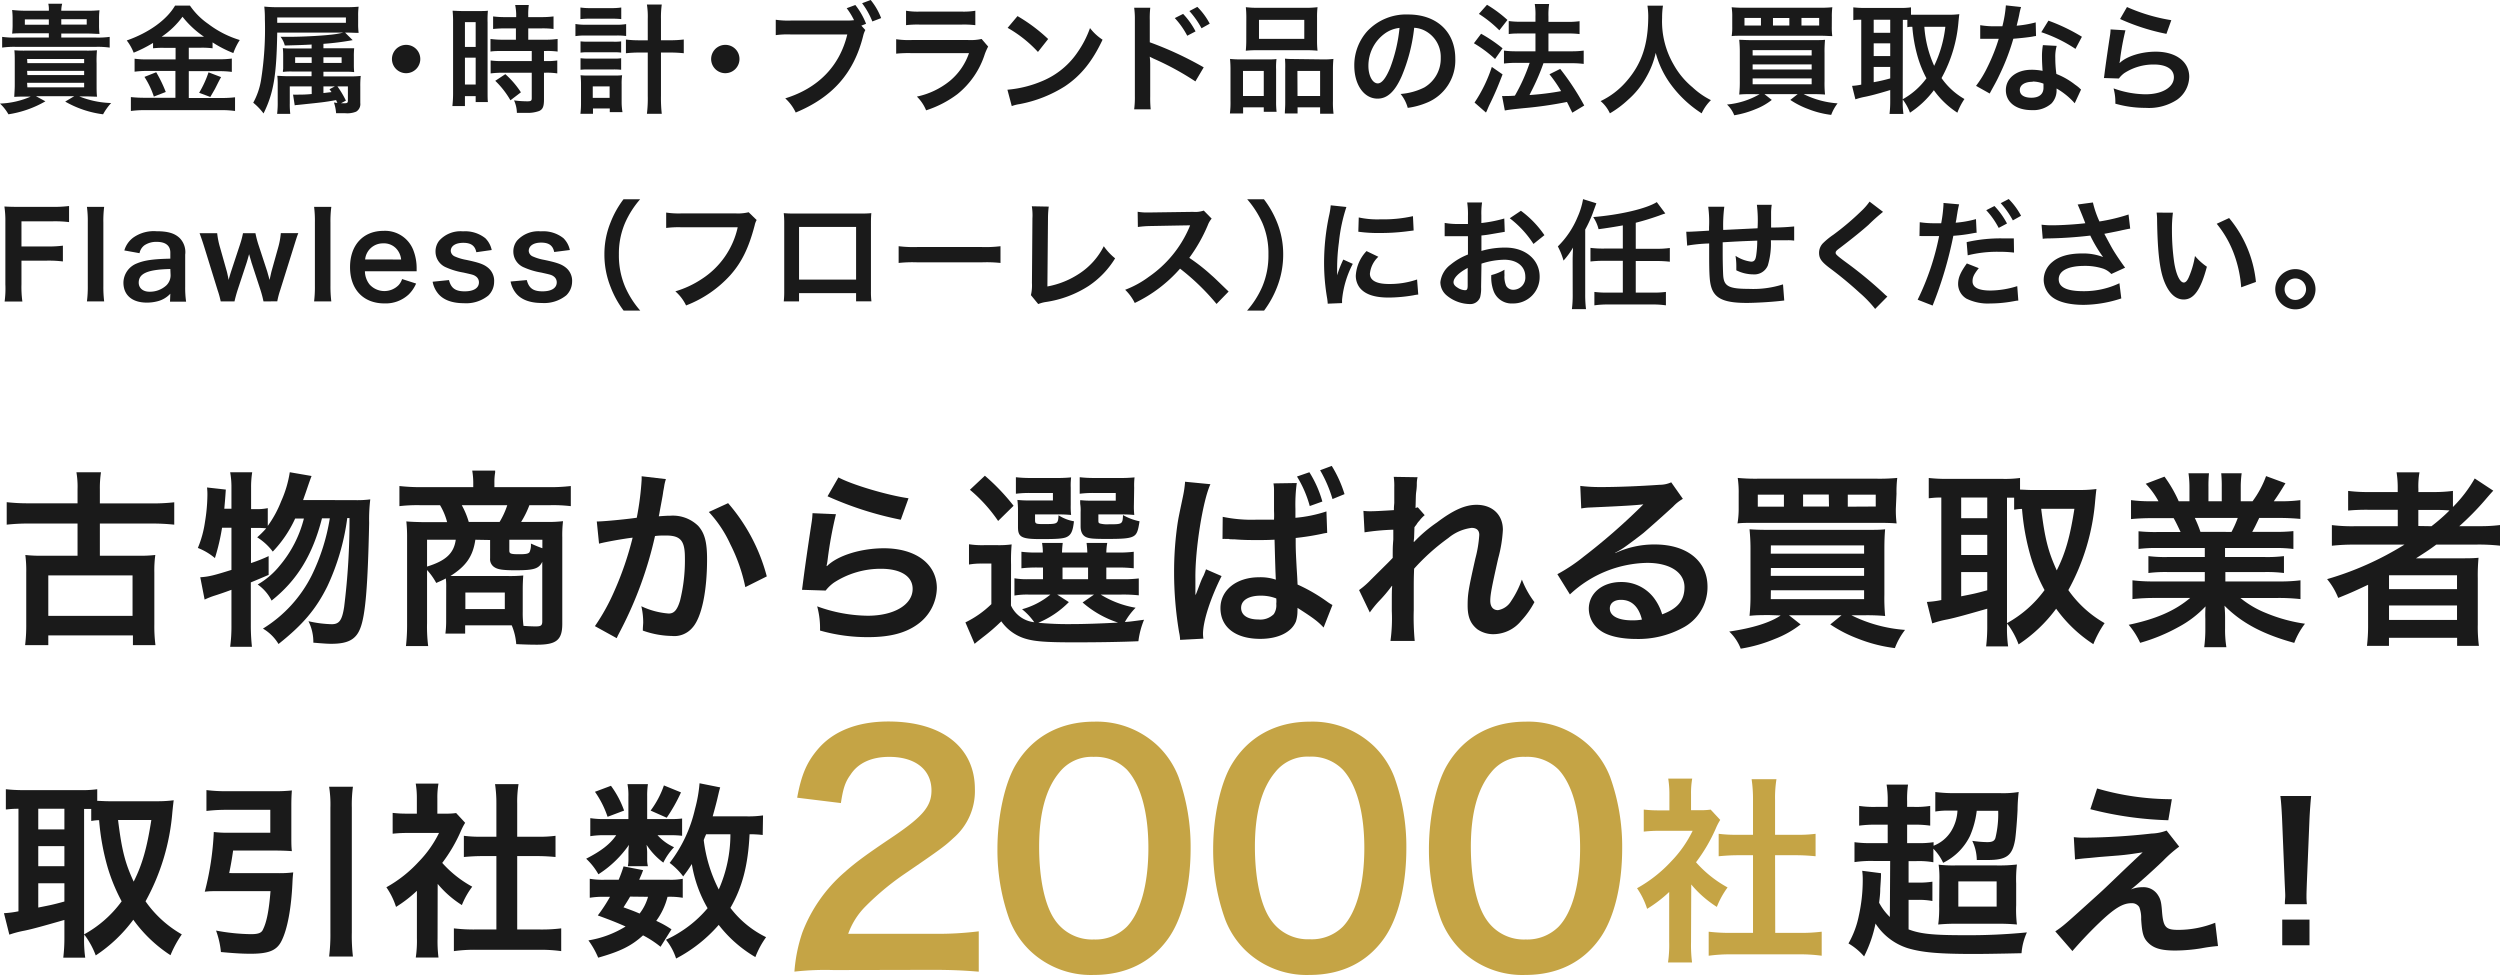 <svg xmlns="http://www.w3.org/2000/svg" viewBox="0 0 465.87 181.68"><defs><style>.cls-1{fill:#1a1a1a;}.cls-2{fill:#c5a445;}</style></defs><g id="レイヤー_2" data-name="レイヤー 2"><g id="レイヤー_1-2" data-name="レイヤー 1"><path class="cls-1" d="M5,18c-1.13,0-1.66,0-2.34.06,0-.4.09-1.33.09-2.21V11.65c0-1,0-1.58-.07-2.28a21.56,21.56,0,0,0,2.24.06H15.83a20.94,20.94,0,0,0,2.24-.06A19.94,19.94,0,0,0,18,11.8v3.85c0,.91,0,1.86.09,2.37-.58,0-1.29-.06-2.33-.06h-1a17.21,17.21,0,0,0,5.95,1.24,10.57,10.57,0,0,0-1.5,2.1,19,19,0,0,1-7.06-2.37l1.68-1H6.71l1.75.95A19.69,19.69,0,0,1,1.57,21.3a8.4,8.4,0,0,0-1.57-2A15.62,15.62,0,0,0,5.73,18ZM4.67,6.2c-1.11,0-1.77,0-2.41.07a13.79,13.79,0,0,0,.09-1.78V3.63a14.05,14.05,0,0,0-.09-1.77A22.67,22.67,0,0,0,4.8,2H9.1A4.6,4.6,0,0,0,9,.69h2.59A5,5,0,0,0,11.42,2H16a22.89,22.89,0,0,0,2.54-.09,13.73,13.73,0,0,0-.08,1.77v.86a13.61,13.61,0,0,0,.08,1.78c-.66,0-1.32-.07-2.41-.07H11.42V7h6.49a15.77,15.77,0,0,0,2.53-.13v2a15.72,15.72,0,0,0-2.53-.14H2.9a16,16,0,0,0-2.5.14v-2A15.43,15.43,0,0,0,2.9,7H9.1V6.2ZM9.1,3.61H4.63v1H9.1Zm-4,8.15H15.68V11H5.05Zm0,2.23H15.68V13.2H5.05Zm0,2.28H15.68v-.84H5.05ZM16.16,4.58v-1H11.42v1Z"/><path class="cls-1" d="M30.69,8.92A15.26,15.26,0,0,0,28.52,9V8a24.86,24.86,0,0,1-3.61,1.82,9.39,9.39,0,0,0-1.29-2.28c4.12-1.44,7.44-3.83,9-6.49H35.4a13.27,13.27,0,0,0,3.41,3.41,18.57,18.57,0,0,0,5.87,3,11.69,11.69,0,0,0-1.2,2.43A21.82,21.82,0,0,1,39.61,7.9V9a14.92,14.92,0,0,0-2.17-.11H35.18v2.15h5.6a15.78,15.78,0,0,0,2.42-.13V13.4a17.22,17.22,0,0,0-2.44-.14H35.18v5h6a20.77,20.77,0,0,0,2.62-.13v2.55a18.92,18.92,0,0,0-2.66-.16h-14a20.24,20.24,0,0,0-2.75.16V18.09a23.78,23.78,0,0,0,2.75.13h5.55v-5H27.48a17.93,17.93,0,0,0-2.4.14V10.94a16.32,16.32,0,0,0,2.42.13h5.22V8.92Zm-1.58,4.54a25.08,25.08,0,0,1,1.78,3.68L28.67,18a15.78,15.78,0,0,0-1.75-3.67Zm1.51-6.62,6.86,0,.53,0a17.63,17.63,0,0,1-4-3.72,15.57,15.57,0,0,1-3.88,3.72ZM41.2,14.37c-.29.51-.29.51-1.1,2.12-.07.14-.16.29-.91,1.58l-2.08-.78a19.36,19.36,0,0,0,1.75-3.81Z"/><path class="cls-1" d="M58.08,16.1H54v3.12a15.57,15.57,0,0,0,.09,2H51.64a16.87,16.87,0,0,0,.11-2.32v-3a15.47,15.47,0,0,0-.07-1.77c.55,0,.91.07,2,.07h4.38v-.87H54.54a12,12,0,0,0-1.82.07c0-.22,0-.22.05-.58,0-.15,0-.48,0-.9V10.45c0-.38,0-.89-.07-1.48a15.63,15.63,0,0,0,2,.06h3.37V8.3c-1.66.09-2.41.11-5,.18a4.36,4.36,0,0,0-.79-1.62c.82,0,1.26,0,1.66,0,2.28,0,5.82-.18,7.57-.38A17.23,17.23,0,0,0,64,6.07H51.66c-.13,8-.67,11.27-2.55,15.07a11.25,11.25,0,0,0-1.92-2A13.16,13.16,0,0,0,48.63,15a60.84,60.84,0,0,0,.73-11.42,20.37,20.37,0,0,0-.11-2.35,25.8,25.8,0,0,0,2.9.11H64.26a25.55,25.55,0,0,0,2.57-.09A12,12,0,0,0,66.74,3V4.34a13.18,13.18,0,0,0,.09,1.79c-.78,0-1.42-.06-2.53-.06l1.42,1.41a50.44,50.44,0,0,1-5.45.69V9h3.79C64.94,9,65.45,9,66,9a14.55,14.55,0,0,0-.06,1.55V12A13.6,13.6,0,0,0,66,13.44a12.94,12.94,0,0,0-1.83-.07H60.27v.87h4.78a19.54,19.54,0,0,0,2.17-.09,17.07,17.07,0,0,0-.08,2V19.2a1.63,1.63,0,0,1-.78,1.61,4.4,4.4,0,0,1-2,.29c-.49,0-.8,0-1.73,0a7.84,7.84,0,0,0-.4-2l.64.08-.24-.53c-2.22.4-2.53.42-7.2.91a2,2,0,0,0-.51.07l-.31-2a10.12,10.12,0,0,0,1.13,0c.62,0,1.18,0,2.35-.11ZM64.46,4.25v-1H51.66v1ZM55,10.67v1.06h3.08V10.67Zm5.27,1.06h3.39V10.67H60.27Zm0,5.61,1.51-.18c-.16-.22-.2-.29-.38-.53l1-.53H60.27Zm2.61-1.24a18,18,0,0,1,1.58,2.65l-.91.49c.33,0,.53,0,.71,0,.44,0,.57-.11.57-.48V16.1Z"/><path class="cls-1" d="M78.32,11a2.64,2.64,0,1,1-2.64-2.64A2.63,2.63,0,0,1,78.32,11Z"/><path class="cls-1" d="M84.43,4.18A19.72,19.72,0,0,0,84.34,2c.49,0,.91.06,2,.06H89c1,0,1.39,0,1.92-.06a18.39,18.39,0,0,0-.06,2.19V16.8c0,1.18,0,1.67.06,2.22H88.64V17.91h-2v1.86H84.3a21.8,21.8,0,0,0,.13-2.63Zm2.21,4.57h2V4.12h-2Zm0,7h2v-5h-2ZM94.26,5.29a22,22,0,0,0-2.37.11V3.06a17.55,17.55,0,0,0,2.3.13h2v-.6A9.72,9.72,0,0,0,96,.93h2.54a12.79,12.79,0,0,0-.11,1.66v.6h2.42a17.78,17.78,0,0,0,2.3-.13V5.4a15.83,15.83,0,0,0-2.28-.11H98.44V7.4h3.06a15.89,15.89,0,0,0,2.41-.14V9.61a14.2,14.2,0,0,0-2.17-.11h-.37v1.88h.28a13.48,13.48,0,0,0,2.2-.11v2.41a12.27,12.27,0,0,0-2.2-.13h-.28v5c0,1.29-.22,1.82-.89,2.13a6.27,6.27,0,0,1-2.43.35l-1.73,0a5.83,5.83,0,0,0-.53-2.32,19.45,19.45,0,0,0,2.48.17c.68,0,.82-.11.82-.59V13.55h-5.3a19.41,19.41,0,0,0-2.36.13V11.27a16.16,16.16,0,0,0,2.41.11h5.25V9.5H93.84c-.93,0-1.75,0-2.44.11V7.26a16.75,16.75,0,0,0,2.46.14h2.28V5.29Zm.86,13.4a16.36,16.36,0,0,0-2.83-3.63l1.88-1.24a16.79,16.79,0,0,1,2.9,3.38Z"/><path class="cls-1" d="M107.23,4.47a10.69,10.69,0,0,0,1.88.14h5.69a10.52,10.52,0,0,0,1.88-.12V6.71a12.78,12.78,0,0,0-1.88-.09h-5.71a12.17,12.17,0,0,0-1.86.11Zm.93-3.07a11.78,11.78,0,0,0,1.9.11h3.83a11.83,11.83,0,0,0,1.88-.11V3.56a16.92,16.92,0,0,0-1.88-.08h-3.83a17,17,0,0,0-1.9.08Zm2.34,19.81h-2.34a16.38,16.38,0,0,0,.11-2.12V15.74a14.91,14.91,0,0,0-.09-1.72,13.94,13.94,0,0,0,1.55.06h4.76a13.4,13.4,0,0,0,1.44-.06,11.25,11.25,0,0,0-.09,1.7V19A11.52,11.52,0,0,0,116,20.9h-2.37v-.69H110.5Zm-2.32-13.5a13.69,13.69,0,0,0,1.46.06h4.69a9.06,9.06,0,0,0,1.42-.06v2.1a8.37,8.37,0,0,0-1.42-.07h-4.69a8.76,8.76,0,0,0-1.46.07Zm0,3.14a11.8,11.8,0,0,0,1.46.07h4.69a7.78,7.78,0,0,0,1.42-.07V13a13.43,13.43,0,0,0-1.46-.06h-4.67a13.53,13.53,0,0,0-1.44.06Zm2.28,7.39h3.14V16.1h-3.14ZM120.71,3.5a14.31,14.31,0,0,0-.16-2.66h2.77a17.26,17.26,0,0,0-.15,2.66v4h1.57a20.65,20.65,0,0,0,2.68-.14V9.92a24.55,24.55,0,0,0-2.7-.13h-1.55v8.08a26.57,26.57,0,0,0,.15,3.34h-2.77a23.47,23.47,0,0,0,.16-3.34V9.79h-1.37a24.3,24.3,0,0,0-2.7.13V7.37a20.54,20.54,0,0,0,2.68.14h1.39Z"/><path class="cls-1" d="M137.8,11a2.64,2.64,0,1,1-2.63-2.64A2.62,2.62,0,0,1,137.8,11Z"/><path class="cls-1" d="M161.25,5.6a4.37,4.37,0,0,0-.38,1c-1.72,7-5.71,11.51-12.59,14.37a8.41,8.41,0,0,0-1.95-2.64c6.13-1.9,10.14-6,11.56-11.91H147.35a16.11,16.11,0,0,0-2.79.13V3.68a15.47,15.47,0,0,0,2.83.15h10.16a12.46,12.46,0,0,0,1.6-.07,13.27,13.27,0,0,0-1.37-2.23l1.61-.6a13.6,13.6,0,0,1,2,3.5l-.88.35ZM162.56,4A14.46,14.46,0,0,0,160.65.6l1.6-.6a12.21,12.21,0,0,1,1.95,3.37Z"/><path class="cls-1" d="M184.14,8.68a11.09,11.09,0,0,0-.62,1.39,15.64,15.64,0,0,1-5.13,7.49,19.8,19.8,0,0,1-5.81,3A7.67,7.67,0,0,0,170.86,18,14.46,14.46,0,0,0,177,15.08a11.58,11.58,0,0,0,3.57-5.18H169.79A22.27,22.27,0,0,0,167,10V7.31a16.1,16.1,0,0,0,2.88.15h10.54a9.47,9.47,0,0,0,2.5-.2ZM168.84,2a12.74,12.74,0,0,0,2.59.16h7.73A12.74,12.74,0,0,0,181.75,2V4.69a18.44,18.44,0,0,0-2.55-.11h-7.81a18.44,18.44,0,0,0-2.55.11Z"/><path class="cls-1" d="M187.73,16.72a21.21,21.21,0,0,0,6.55-1.64,14.8,14.8,0,0,0,6.58-5.43,18.73,18.73,0,0,0,2.26-4.42,9.51,9.51,0,0,0,2.34,2.17c-1.88,4-4,6.66-7,8.67A24.06,24.06,0,0,1,190,19.4a7.12,7.12,0,0,0-1.46.37ZM189.61,3a30.89,30.89,0,0,1,5.71,4.27l-1.9,2.41a23.22,23.22,0,0,0-5.65-4.49Z"/><path class="cls-1" d="M211.35,20.37a17.49,17.49,0,0,0,.13-2.48V3.7a15.49,15.49,0,0,0-.13-2.26h3a17.59,17.59,0,0,0-.09,2.32V7.88a64.29,64.29,0,0,1,10.05,4.67l-1.55,2.62A52.55,52.55,0,0,0,215,10.94c-.5-.25-.57-.27-.75-.38a12,12,0,0,1,.09,1.51v5.84a21.71,21.71,0,0,0,.09,2.46Zm9.12-17.78a14.24,14.24,0,0,1,2.32,3.26l-1.55.81a14.93,14.93,0,0,0-2.32-3.29Zm3.43,2.68a16.16,16.16,0,0,0-2.26-3.21l1.48-.78a12.75,12.75,0,0,1,2.31,3.13Z"/><path class="cls-1" d="M229.3,13.11a19.71,19.71,0,0,0-.09-2.13,19.18,19.18,0,0,0,2.15.09h4.85c.64,0,1.13,0,1.66-.07a12.4,12.4,0,0,0-.07,1.93v5.91a16.25,16.25,0,0,0,.09,2H235.5V20h-3.85v1.15h-2.46a16.43,16.43,0,0,0,.11-2.39Zm2.33,4.78h3.87V13.22h-3.87Zm.62-14.55a18.54,18.54,0,0,0-.09-2,17.92,17.92,0,0,0,2.5.11H243a17.21,17.21,0,0,0,2.52-.11,15.18,15.18,0,0,0-.09,1.95v4.1a16.89,16.89,0,0,0,.09,2.06,19.44,19.44,0,0,0-2.3-.09h-8.77a19.34,19.34,0,0,0-2.3.09,20.12,20.12,0,0,0,.09-2Zm2.36,3.9h8.44V3.7h-8.44Zm11.87,3.83a14.75,14.75,0,0,0,2-.09,20.79,20.79,0,0,0-.09,2.13v5.71a16.82,16.82,0,0,0,.11,2.37H246V20h-4.2v1.15h-2.37c0-.62.07-1.06.07-2v-6.4a16.32,16.32,0,0,0-.05-1.82,15.88,15.88,0,0,0,1.64.07Zm-4.69,6.82H246V13.22h-4.23Z"/><path class="cls-1" d="M261.2,14.21c-1.26,2.86-2.68,4.17-4.49,4.17-2.53,0-4.34-2.57-4.34-6.14A9.52,9.52,0,0,1,254.8,5.8a9.94,9.94,0,0,1,7.62-3.1c5.31,0,8.77,3.23,8.77,8.22a8.51,8.51,0,0,1-5.38,8.25,14,14,0,0,1-3.48.93A7,7,0,0,0,261,17.51a11.83,11.83,0,0,0,4.41-1.21,6.22,6.22,0,0,0,3.07-5.54,5.48,5.48,0,0,0-2.72-4.91,4.84,4.84,0,0,0-2.23-.67A32.16,32.16,0,0,1,261.2,14.21ZM258,6.29a7.42,7.42,0,0,0-3,6c0,1.81.77,3.25,1.75,3.25.73,0,1.48-.93,2.28-2.83A29,29,0,0,0,260.8,5.2,5.72,5.72,0,0,0,258,6.29Z"/><path class="cls-1" d="M276,6.29A27.42,27.42,0,0,1,280,9l-1.4,2a23,23,0,0,0-3.94-2.94ZM280,13.86c-.77,2-1.26,3.21-2.14,5.05-.4.82-.4.82-.69,1.5a2.93,2.93,0,0,1-.27.56l-2.12-1.86A26.91,26.91,0,0,0,278,12.47ZM277.1.89a23.36,23.36,0,0,1,3.81,2.83L279.4,5.65a22.12,22.12,0,0,0-3.81-3.06Zm2.81,17a7.45,7.45,0,0,0,.75,0c.36,0,.89,0,1.64-.07a33.75,33.75,0,0,0,2.75-6.11h-2.39a19.07,19.07,0,0,0-2.4.13V9.43a17.44,17.44,0,0,0,2.42.13h3.45V6.24h-2.66c-.86,0-1.61,0-2.32.11V3.92a15.89,15.89,0,0,0,2.35.13h2.63v-1A12.12,12.12,0,0,0,286,.75h2.68a13,13,0,0,0-.13,2.33v1h3.54a16,16,0,0,0,2.26-.13V6.35a16.57,16.57,0,0,0-2.24-.11h-3.56V9.56h4.25a17.34,17.34,0,0,0,2.32-.13v2.48a17.23,17.23,0,0,0-2.3-.13h-5.2c-.14.4-.14.4-.45,1.22a43.1,43.1,0,0,1-1.95,4.29l-.2.42a51.31,51.31,0,0,0,5.89-.73,26.19,26.19,0,0,0-2.17-3.14l2-1a47.43,47.43,0,0,1,4.48,6.82L293,21c-.51-1-.67-1.36-1-2a73,73,0,0,1-8,1.15c-2.41.24-2.87.31-3.58.44Z"/><path class="cls-1" d="M309.89,1.06a14.46,14.46,0,0,0-.16,2.28,16,16,0,0,0,2.17,8.73,14.83,14.83,0,0,0,3.5,4.2,14.52,14.52,0,0,0,3.43,2.39,8.38,8.38,0,0,0-1.73,2.46,21.49,21.49,0,0,1-5.62-5.22,17.51,17.51,0,0,1-2.94-6.05,16,16,0,0,1-1.73,4.47,15.52,15.52,0,0,1-3.41,4.26A18.62,18.62,0,0,1,300,21.12a6.6,6.6,0,0,0-1.73-2.28,14.66,14.66,0,0,0,4.83-3.7c2.85-3.27,4.05-6.9,4.05-12.22A13.88,13.88,0,0,0,307,1.06Z"/><path class="cls-1" d="M326.49,17.54c-.95,0-1.61,0-2.39.08a23,23,0,0,0,.11-2.61V9.92a22.87,22.87,0,0,0-.11-2.5c.69,0,1.15.06,2.33.06h11.22c1.29,0,1.82,0,2.44-.06A24.1,24.1,0,0,0,340,9.94V15.1a21.06,21.06,0,0,0,.09,2.52c-.73-.06-1.4-.08-2.35-.08H336.1a16.91,16.91,0,0,0,6.33,1.72,8.1,8.1,0,0,0-1.19,2.15,17.29,17.29,0,0,1-4.34-1.11,15.62,15.62,0,0,1-3.28-1.68L335,17.54h-6.2l1.37,1.08a11.64,11.64,0,0,1-3,1.71,17.8,17.8,0,0,1-4,1.15,5.42,5.42,0,0,0-1.35-2,14.91,14.91,0,0,0,6.07-1.92Zm14.86-12.6a12.17,12.17,0,0,0,.09,1.79c-.53,0-1.11-.07-2.33-.07H325c-1.11,0-1.82,0-2.31.07a10,10,0,0,0,.11-1.79V3.21a11.33,11.33,0,0,0-.11-1.86,22.39,22.39,0,0,0,2.51.09h13.75a21.85,21.85,0,0,0,2.5-.09,13.88,13.88,0,0,0-.09,1.86Zm-13.2-1.6h-3.07V4.76h3.07Zm-1.55,7h11v-1h-11Zm0,2.61h11V12h-11Zm0,2.75h11V14.61h-11Zm6.84-12.34h-3.05V4.76h3.05ZM339,4.76V3.34h-3.3V4.76Z"/><path class="cls-1" d="M354.57,18.84a15.08,15.08,0,0,0,.13,2.39h-2.59a19.13,19.13,0,0,0,.13-2.39V16.78c-2.21.67-3.72,1.07-4.71,1.26a13.23,13.23,0,0,0-1.78.47L345.13,16a11.13,11.13,0,0,0,1.71-.23V3.68c-.75,0-1,0-1.48.08V1.37a17.16,17.16,0,0,0,2,.11h6.75a13.17,13.17,0,0,0,2-.11V2.75c.39,0,.86,0,1.41,0h5.8a15.26,15.26,0,0,0,1.8-.11c-.05.29-.09.73-.16,1.39a26.13,26.13,0,0,1-3.16,10.52,13.13,13.13,0,0,0,4.27,3.9A12.13,12.13,0,0,0,364.75,21a16.23,16.23,0,0,1-4.38-4.19A17.53,17.53,0,0,1,355.92,21a9.44,9.44,0,0,0-1.35-2.46ZM349.16,6.11h3.08V3.68h-3.08Zm0,4.34h3.08V8.08h-3.08Zm0,4.87a31.09,31.09,0,0,0,3.08-.71V12.47h-3.08Zm5.41,3.17a13.7,13.7,0,0,0,4.42-3.9,20.82,20.82,0,0,1-1.63-4,27.67,27.67,0,0,1-1-5.6c-.42,0-.58,0-.93.08V3.7c-.22,0-.36,0-.84,0ZM358.6,5a21,21,0,0,0,1.83,7.27A22.68,22.68,0,0,0,362.51,5Z"/><path class="cls-1" d="M376.62,1.31a11.63,11.63,0,0,0-.35,1.48c-.11.53-.22,1-.47,2a20.1,20.1,0,0,0,3.55-.62l.06,2.54a6,6,0,0,0-.71.12c-.79.13-2.14.28-3.52.39a41.5,41.5,0,0,1-2.43,6.42c-.51,1.09-.71,1.49-1.55,3-.29.53-.29.53-.42.79L368.23,16a20,20,0,0,0,2.15-3.54,34.58,34.58,0,0,0,2.08-5.23l-1.39,0-.89,0-1.17,0V4.69a15,15,0,0,0,3,.2c.26,0,.64,0,1.13,0A22.73,22.73,0,0,0,373.79,1Zm10,17.93a13.55,13.55,0,0,0-3.38-2.75c0,.2,0,.36,0,.45a3.53,3.53,0,0,1-.95,2.34,5.12,5.12,0,0,1-3.68,1.24c-2.92,0-4.82-1.46-4.82-3.72s2-3.8,4.78-3.8a10.63,10.63,0,0,1,2.06.2c-.07-1-.11-1.89-.11-2.55a12.07,12.07,0,0,1,.17-2.24l2.57.14a7.38,7.38,0,0,0-.26,2.23,22.78,22.78,0,0,0,.2,3,13.76,13.76,0,0,1,3.49,2,7.45,7.45,0,0,1,.78.6,4.26,4.26,0,0,0,.33.31Zm-7.86-4c-1.44,0-2.37.6-2.37,1.53s.8,1.44,2.17,1.44,2.24-.62,2.24-1.86c0-.23,0-.76,0-.76A5.74,5.74,0,0,0,378.79,15.19Zm8-6.13A26.57,26.57,0,0,0,380.39,6l1.33-2.15a34.25,34.25,0,0,1,6.24,3Z"/><path class="cls-1" d="M396.07,5.65a47.17,47.17,0,0,0-1,5.44,5.37,5.37,0,0,1-.11.64l.05,0c1.28-1.24,4-2.1,6.71-2.1,3.76,0,6.24,1.86,6.24,4.69a5.37,5.37,0,0,1-2.28,4.27,9.58,9.58,0,0,1-5.85,1.51,20.35,20.35,0,0,1-5.64-.78,9.92,9.92,0,0,0-.33-2.85,17.9,17.9,0,0,0,5.95,1.1c3.12,0,5.29-1.3,5.29-3.18,0-1.49-1.39-2.37-3.74-2.37a10,10,0,0,0-5.51,1.61,4.81,4.81,0,0,0-1,1l-2.79-.09c.07-.4.07-.49.18-1.33.18-1.37.53-3.83.93-6.44a8.67,8.67,0,0,0,.13-1.29Zm.29-4.34a33.17,33.17,0,0,0,8.26,2.45l-.91,2.55a39.61,39.61,0,0,1-8.64-2.77Z"/><path class="cls-1" d="M4,53a19.54,19.54,0,0,0,.17,3.19H.86A17.8,17.8,0,0,0,1,53V41.36a18.22,18.22,0,0,0-.18-2.88c.91.05,1.46.07,2.82.07H9.87a22.68,22.68,0,0,0,3-.16v3a21.52,21.52,0,0,0-3-.15H4v4.69H8.72a22,22,0,0,0,3-.15v2.94a21.78,21.78,0,0,0-3-.15H4Z"/><path class="cls-1" d="M19.41,38.55a20.68,20.68,0,0,0-.15,2.9V53.29a22.91,22.91,0,0,0,.15,2.88H16.2a21.41,21.41,0,0,0,.16-2.88V41.43a20,20,0,0,0-.16-2.88Z"/><path class="cls-1" d="M31.74,54.73a4.87,4.87,0,0,1-2.34,1.4,7.7,7.7,0,0,1-2.06.26C24.64,56.39,23,55,23,52.67a3.91,3.91,0,0,1,2.5-3.58c1.44-.6,3.08-.82,6.24-.89V47.07c0-1.28-.86-2-2.54-2a3.94,3.94,0,0,0-2.3.65A2.39,2.39,0,0,0,26,47.18l-2.83-.51a4.54,4.54,0,0,1,1.74-2.45,6.63,6.63,0,0,1,4.23-1.13c2.13,0,3.41.37,4.37,1.3a3.73,3.73,0,0,1,1,3.06v6a18.09,18.09,0,0,0,.17,2.76h-3Zm0-4.6c-4.22.09-5.89.82-5.89,2.54,0,1,.78,1.69,2,1.69A4.53,4.53,0,0,0,31,53.18a2.62,2.62,0,0,0,.79-1.94Z"/><path class="cls-1" d="M49.1,56.17a19.14,19.14,0,0,0-.55-2.1l-1.71-5.23c0-.08-.17-.57-.42-1.48-.11.4-.37,1.31-.44,1.53l-1.71,5.18c-.24.75-.48,1.64-.57,2.1H41.13a16.77,16.77,0,0,0-.58-2.1l-2.43-7.86c-.31-1-.62-1.93-.93-2.75h3.28A15,15,0,0,0,41,46.1l1.22,4.32c.09.28.22.9.4,1.77,0-.22.42-1.53.51-1.8l1.59-4.82a16.43,16.43,0,0,0,.56-2.11H47.6a19.69,19.69,0,0,0,.55,2.11l1.64,5c.06.2.17.62.31,1.09.06.29.09.31.13.51l.11-.49c.07-.31.22-1,.27-1.17l1.24-4.43a13.78,13.78,0,0,0,.48-2.64h3.26c-.29.73-.33.91-.91,2.75l-2.46,7.86a15.09,15.09,0,0,0-.55,2.1Z"/><path class="cls-1" d="M61.74,38.55a20.45,20.45,0,0,0-.16,2.9V53.29a22.79,22.79,0,0,0,.16,2.88H58.53a21.6,21.6,0,0,0,.15-2.88V41.43a20.19,20.19,0,0,0-.15-2.88Z"/><path class="cls-1" d="M68,50.55A4.1,4.1,0,0,0,68.86,53a3.72,3.72,0,0,0,5.42.13A3.11,3.11,0,0,0,74.93,52l2.61.84a6.41,6.41,0,0,1-1.35,2,6.28,6.28,0,0,1-4.56,1.7c-3.92,0-6.4-2.61-6.4-6.75s2.46-6.77,6.24-6.77A5.64,5.64,0,0,1,77,46.56a9.23,9.23,0,0,1,.64,3.37s0,.11,0,.62Zm6.75-2.19a3.48,3.48,0,0,0-1-2.13,3.15,3.15,0,0,0-2.39-.88,3.32,3.32,0,0,0-3.32,3Z"/><path class="cls-1" d="M83.67,52.19c.37,1.5,1.19,2.1,2.92,2.1s2.66-.64,2.66-1.68a1.35,1.35,0,0,0-.58-1.11c-.42-.29-.55-.31-2.32-.71a13.27,13.27,0,0,1-3.19-.95,3.18,3.18,0,0,1-2-2.94,3.24,3.24,0,0,1,.69-2.06,5.34,5.34,0,0,1,4.43-1.73,6.05,6.05,0,0,1,4.16,1.28,4.38,4.38,0,0,1,1.19,2.2L88.76,47c-.24-1.22-1-1.75-2.43-1.75S84,45.83,84,46.76a1.2,1.2,0,0,0,.69,1,9.07,9.07,0,0,0,2.21.67c2.26.48,3.17.79,3.9,1.35a3.15,3.15,0,0,1,1.28,2.74A3.59,3.59,0,0,1,91,55.07a6.55,6.55,0,0,1-4.58,1.43c-2.28,0-4-.68-4.94-2a4.85,4.85,0,0,1-.86-2Z"/><path class="cls-1" d="M98.17,52.19c.38,1.5,1.19,2.1,2.92,2.1s2.66-.64,2.66-1.68a1.35,1.35,0,0,0-.58-1.11c-.42-.29-.55-.31-2.32-.71a13.27,13.27,0,0,1-3.19-.95,3.18,3.18,0,0,1-2-2.94,3.24,3.24,0,0,1,.69-2.06,5.34,5.34,0,0,1,4.43-1.73A6.05,6.05,0,0,1,105,44.39a4.38,4.38,0,0,1,1.19,2.2l-2.92.37c-.24-1.22-1-1.75-2.43-1.75s-2.31.62-2.31,1.55a1.2,1.2,0,0,0,.69,1,9.07,9.07,0,0,0,2.21.67c2.26.48,3.17.79,3.9,1.35a3.15,3.15,0,0,1,1.28,2.74,3.59,3.59,0,0,1-1.08,2.51,6.55,6.55,0,0,1-4.58,1.43c-2.28,0-4-.68-4.94-2a4.85,4.85,0,0,1-.86-2Z"/><path class="cls-1" d="M116.21,57.88a17.79,17.79,0,0,1-2.41-4.36,16.26,16.26,0,0,1-1.17-6.11,15.61,15.61,0,0,1,1.13-5.92,17.92,17.92,0,0,1,2.43-4.36h3.1a17.3,17.3,0,0,0-2.81,4.41,14.44,14.44,0,0,0-1.15,5.87,14.92,14.92,0,0,0,1.17,6.06,17.08,17.08,0,0,0,2.81,4.41Z"/><path class="cls-1" d="M141,41a3.4,3.4,0,0,0-.37,1c-1.11,4.23-2.42,6.89-4.54,9.28a21.56,21.56,0,0,1-8.24,5.64,8.22,8.22,0,0,0-2-2.63A18.11,18.11,0,0,0,130.76,52a15.39,15.39,0,0,0,6.71-9.65H126.93a17.8,17.8,0,0,0-2.79.13V39.61a15.72,15.72,0,0,0,2.83.16h10.17a8.38,8.38,0,0,0,2.37-.22Z"/><path class="cls-1" d="M148.9,54.62v1.55h-2.85a15.94,15.94,0,0,0,.09-1.9V41.58a16,16,0,0,0-.09-1.86,18.25,18.25,0,0,0,1.88.07h12.58a16.84,16.84,0,0,0,1.86-.07c-.05.58-.07,1-.07,1.84V54.22a14.56,14.56,0,0,0,.09,1.93h-2.86V54.62Zm10.63-12.33H148.9V52.1h10.63Z"/><path class="cls-1" d="M167.46,45.88a22.39,22.39,0,0,0,3.59.15h11.8a22.39,22.39,0,0,0,3.59-.15V49a24.51,24.51,0,0,0-3.61-.11H171.07a24.51,24.51,0,0,0-3.61.11Z"/><path class="cls-1" d="M195.43,38.5a18.24,18.24,0,0,0-.14,2.24l-.11,12.64a15.87,15.87,0,0,0,6-2.43,13.16,13.16,0,0,0,4.51-5.07,10.75,10.75,0,0,0,2.11,2.26,16.52,16.52,0,0,1-4.94,5.15,20.1,20.1,0,0,1-8.06,3,6.85,6.85,0,0,0-1.33.37L192.11,55a8.11,8.11,0,0,0,.19-2.28l.09-12a10.83,10.83,0,0,0-.11-2.28Z"/><path class="cls-1" d="M226.7,56.64a42.87,42.87,0,0,0-6.8-6.58,26.27,26.27,0,0,1-8.44,6.4A8.83,8.83,0,0,0,209.67,54a18.13,18.13,0,0,0,4.43-2.43,21.41,21.41,0,0,0,7.44-9l.24-.58c-.35,0-.35,0-7.33.13a18.78,18.78,0,0,0-2.41.18L212,39.46a9.77,9.77,0,0,0,2,.13h.53l7.79-.11a4.93,4.93,0,0,0,2-.24l1.47,1.5a4,4,0,0,0-.71,1.2,29.51,29.51,0,0,1-3.46,6.11,34.34,34.34,0,0,1,4.1,3.21c.55.48.55.48,3.23,3.07Z"/><path class="cls-1" d="M232.39,57.88a17.08,17.08,0,0,0,2.81-4.41,14.86,14.86,0,0,0,1.17-6.06,14.27,14.27,0,0,0-1.13-5.87,18.05,18.05,0,0,0-2.83-4.41h3.12A18.14,18.14,0,0,1,238,41.49a15.79,15.79,0,0,1,1.12,5.92,16.56,16.56,0,0,1-1.15,6.11,18.48,18.48,0,0,1-2.41,4.36Z"/><path class="cls-1" d="M247.42,56.59a9.5,9.5,0,0,0-.11-1,38.62,38.62,0,0,1-.57-6.62,42.54,42.54,0,0,1,.9-8.65,15,15,0,0,0,.34-2.06l2.92.31a30.73,30.73,0,0,0-1.4,6.62,36.76,36.76,0,0,0-.33,4.89c0,.49,0,.66,0,1.22a21,21,0,0,1,1.15-2.93l1.77.8a18.15,18.15,0,0,0-2,6.71c0,.13,0,.31,0,.6Zm9.43-8.74A5,5,0,0,0,255.28,51c0,1.26,1.22,1.92,3.52,1.92a15.57,15.57,0,0,0,5.27-.84l.22,2.81a6.74,6.74,0,0,0-.9.14,28.32,28.32,0,0,1-4.59.42c-2.74,0-4.51-.62-5.49-1.93a3.7,3.7,0,0,1-.66-2.17,7.23,7.23,0,0,1,2-4.56Zm-3.65-7.33a16.3,16.3,0,0,0,4.1.35,24.91,24.91,0,0,0,6-.59l.13,2.67-1.57.2a39.08,39.08,0,0,1-4.74.27,26.6,26.6,0,0,1-4-.24Z"/><path class="cls-1" d="M276,53.49a6.4,6.4,0,0,1-.18,1.89,1.94,1.94,0,0,1-2,1.28,6.92,6.92,0,0,1-4.19-1.57,3.25,3.25,0,0,1-1.22-2.5,4.73,4.73,0,0,1,1.91-3.28,11.8,11.8,0,0,1,3.23-1.88l0-3.41-.91,0c-.33,0-.64,0-1.19,0l-1.22,0-.56,0a4.6,4.6,0,0,0-.46,0l0-2.48a13.76,13.76,0,0,0,2.68.2c.22,0,.46,0,.77,0l.89,0V40.28a15.09,15.09,0,0,0-.14-2.55h2.77a13.69,13.69,0,0,0-.13,2.41v1.42a25.17,25.17,0,0,0,4.27-.84l.09,2.48-2.35.4c-.73.13-1.17.2-2,.28v2.88a15.41,15.41,0,0,1,4.51-.62c3.7,0,6.34,2.26,6.34,5.41a4.92,4.92,0,0,1-5,5,3.58,3.58,0,0,1-3.63-2.45,7.4,7.4,0,0,1-.38-2.84,9.29,9.29,0,0,0,2.46-1,8.45,8.45,0,0,0,0,1,4.29,4.29,0,0,0,.31,2A1.51,1.51,0,0,0,282,54a2.27,2.27,0,0,0,2.24-2.45c0-1.91-1.55-3.15-3.92-3.15a14.37,14.37,0,0,0-4.25.73Zm-2.5-3.56c-1.66.88-2.64,1.86-2.64,2.66,0,.37.23.7.73,1a2.7,2.7,0,0,0,1.42.49c.38,0,.49-.2.49-.93Zm12.26-4.47a19,19,0,0,0-4.42-4.79l2.08-1.39a18.7,18.7,0,0,1,4.38,4.54Z"/><path class="cls-1" d="M293.06,48.69c0-.58,0-.84.07-2.55a14.55,14.55,0,0,1-1.77,2.42,13.36,13.36,0,0,0-1.06-2.64A16.55,16.55,0,0,0,294,40.39a13.68,13.68,0,0,0,1-3.28l2.48.77-.73,2a23.36,23.36,0,0,1-1.35,2.9V54.87a22,22,0,0,0,.15,2.74h-2.63a20.53,20.53,0,0,0,.15-2.77ZM302.41,42c-1.4.26-3.26.55-4.52.71a7,7,0,0,0-1-2.26c5.05-.42,9.92-1.57,11.85-2.79l1.59,2.12c-.46.14-.57.18-1.24.43-1.64.57-2.79.92-4.27,1.3v4.85h3.85a16.18,16.18,0,0,0,2.5-.15v2.56a20.84,20.84,0,0,0-2.5-.13h-3.85v5.89h3.08a18.79,18.79,0,0,0,2.54-.13v2.5a16.77,16.77,0,0,0-2.54-.16h-8.24a17.19,17.19,0,0,0-2.55.16v-2.5a19.06,19.06,0,0,0,2.55.13h2.75V48.6h-3.5a21.65,21.65,0,0,0-2.53.13V46.19a18.73,18.73,0,0,0,2.53.13h3.5Z"/><path class="cls-1" d="M332.49,56l-1,.11c-1.61.18-4.53.34-6,.34-4.14,0-5.93-.8-6.59-2.93-.31-1-.4-2.23-.4-6,0-.33,0-.42,0-2.15a29.5,29.5,0,0,0-4.1.4l-.17-2.59c.31,0,.53,0,.64,0s1.42-.06,3.61-.2c0-.35,0-.55,0-.68a21,21,0,0,0-.16-3.77h3a26.66,26.66,0,0,0-.2,4.32l6.4-.31a24.38,24.38,0,0,0-.13-4.38h2.77a9.9,9.9,0,0,0-.12,1.52V42.4a41.71,41.71,0,0,0,4.3-.2l0,2.64a7.26,7.26,0,0,0-1.26-.07l-3.08,0a14.29,14.29,0,0,1-.57,4.7,2.71,2.71,0,0,1-2.7,1.66,7.17,7.17,0,0,1-3.17-.76c0-.44,0-.57,0-.88a11.86,11.86,0,0,0-.15-1.82,6.83,6.83,0,0,0,2.9,1.09c.58,0,.82-.29.95-1.15a19,19,0,0,0,.2-2.77c-3.36.13-3.36.13-6.44.31v.6c0,.11,0,.11,0,1.28v.47c0,1.15.06,3.56.11,4,.17,1.86,1.13,2.33,4.73,2.33a18.15,18.15,0,0,0,6.4-.84Z"/><path class="cls-1" d="M350.9,39.48a34.86,34.86,0,0,0-2.72,2.43c-1.13,1-2.68,2.28-5.27,4.26-.69.5-.84.68-.84.92s0,.38,2,1.84a75.54,75.54,0,0,1,7,5.78,5.2,5.2,0,0,0,.64.55l-2.28,2.31a21.5,21.5,0,0,0-2.88-3,70.91,70.91,0,0,0-5.71-4.71c-1.46-1.13-1.86-1.73-1.86-2.75a2.57,2.57,0,0,1,.73-1.79,13.74,13.74,0,0,1,1.95-1.59,49.7,49.7,0,0,0,5.11-4.32,11.34,11.34,0,0,0,1.62-1.84Z"/><path class="cls-1" d="M357.74,41.41a18.18,18.18,0,0,0,3,.19c.27,0,.51,0,1,0a26.69,26.69,0,0,0,.42-3.39,3.21,3.21,0,0,0,0-.39l2.92.26a16.5,16.5,0,0,0-.35,1.73c-.05.26-.09.57-.16,1,0,.11-.07.29-.13.69a19.83,19.83,0,0,0,3.78-.67l.12,2.55-.2,0-.51.09a29.67,29.67,0,0,1-3.63.47,73.52,73.52,0,0,1-3.86,13l-2.79-1.09a48,48,0,0,0,4-11.86h-.22l-.49,0H359c-.31,0-.71,0-.89,0a3.66,3.66,0,0,0-.42,0Zm11,8.56c-.89,1.13-1.16,1.66-1.16,2.46,0,1.13,1.11,1.71,3.33,1.71a17.08,17.08,0,0,0,5-.82l.2,2.7c-.4,0-.51.06-1.08.15a23.65,23.65,0,0,1-4.12.38,9,9,0,0,1-4.45-.89,3.19,3.19,0,0,1-1.57-2.72c0-1.17.42-2.17,1.63-3.85Zm6.57-2.9a23.14,23.14,0,0,0-2.79-.15,22.81,22.81,0,0,0-5.84.66l-.2-2.46a28.62,28.62,0,0,1,6.6-.7c.66,0,1.17,0,2.19,0Zm-3.65-8.68A14.46,14.46,0,0,1,374,41.65l-1.55.82a15,15,0,0,0-2.32-3.3Zm3.43,2.68a16,16,0,0,0-2.26-3.21l1.49-.77a13.12,13.12,0,0,1,2.3,3.12Z"/><path class="cls-1" d="M380.44,41.87a15,15,0,0,0,2.15.11c1.66,0,4.6-.2,6-.38-.37-1-1.32-3.32-1.43-3.49l2.85-.38a18.06,18.06,0,0,0,1.22,3.54,34.11,34.11,0,0,0,5.42-1.3l.31,2.63c-.57.09-.82.16-1.57.31-.33.09-1.41.31-3.25.66.79,1.49,1.3,2.42,1.53,2.82.59,1,1.57,2.45,2.34,3.49l-2.57,1.18a3.83,3.83,0,0,0-1.52-1,10.89,10.89,0,0,0-3.5-.51c-3,0-4.78.9-4.78,2.48s1.63,2.23,4.64,2.23a15.38,15.38,0,0,0,6.67-1.48l.35,2.83a22.87,22.87,0,0,1-7,1.2c-2.83,0-5-.6-6.15-1.68a4.16,4.16,0,0,1-1.31-3,4.31,4.31,0,0,1,1.6-3.3c1.28-1.09,3.12-1.6,5.64-1.6a10.31,10.31,0,0,1,3.83.67,25.17,25.17,0,0,1-2.39-4,77.52,77.52,0,0,1-7.86.53,6.71,6.71,0,0,0-1,.07Z"/><path class="cls-1" d="M404.92,39.63a24.2,24.2,0,0,0-.18,3.37,41.86,41.86,0,0,0,.42,5.93c.37,2.31,1.08,3.72,1.79,3.72.33,0,.64-.33.91-.95a16.22,16.22,0,0,0,1.17-4,10.94,10.94,0,0,0,2.22,2c-1.15,4.32-2.44,6.11-4.32,6.11-1.48,0-2.68-1.09-3.56-3.21s-1.31-5.43-1.4-11.56a9.78,9.78,0,0,0-.09-1.42Zm10.47,1a22,22,0,0,1,5,11.91l-2.75,1a22.56,22.56,0,0,0-1.41-6.4,19.54,19.54,0,0,0-3.15-5.44Z"/><path class="cls-1" d="M431.49,53.89a3.75,3.75,0,1,1-3.75-3.74A3.77,3.77,0,0,1,431.49,53.89Zm-5.76,0a2,2,0,1,0,2-2A2,2,0,0,0,425.73,53.89Z"/><path class="cls-1" d="M14.45,91.17A16,16,0,0,0,14.24,88h4.58a19.35,19.35,0,0,0-.21,3.19v2.62h9.7a35.27,35.27,0,0,0,4.16-.21v4.17a39.94,39.94,0,0,0-4.16-.21h-9.7v6h7.18a24.33,24.33,0,0,0,3.15-.14,21.74,21.74,0,0,0-.18,3.29v9.62a27.63,27.63,0,0,0,.21,3.89h-4.2V118.4H9v1.82H4.68a30.21,30.21,0,0,0,.21-3.89v-9.62a22.48,22.48,0,0,0-.17-3.29,25.92,25.92,0,0,0,3.18.14h6.55v-6h-9a36.49,36.49,0,0,0-4.2.21V93.58a36,36,0,0,0,4.2.21h9ZM9,114.76H24.7v-7.53H9Z"/><path class="cls-1" d="M66.13,93.2A19.27,19.27,0,0,0,69,93.06a31.43,31.43,0,0,0-.21,4.41c-.25,11.9-.7,17.18-1.65,19.6-.8,2.1-2.31,2.9-5.39,2.9-.77,0-1.64-.07-3.36-.21a8.61,8.61,0,0,0-.91-4,21.32,21.32,0,0,0,4.34.56c1.4,0,1.93-.74,2.31-3.22a130,130,0,0,0,1-16.56h-.42A43.16,43.16,0,0,1,61,109.26c-2.1,4.24-4.55,7.14-9.1,10.75A8.27,8.27,0,0,0,49,117.14a24.56,24.56,0,0,0,9.1-9.94,37.78,37.78,0,0,0,3.36-10.61H60c-1.76,6.86-4.63,11.55-9.39,15.33a8.06,8.06,0,0,0-2.59-3,14.57,14.57,0,0,0,4.13-3.54,21.89,21.89,0,0,0,4.48-8.75H55a22.18,22.18,0,0,1-4.17,6.16,10.75,10.75,0,0,0-2.9-2.66,18.73,18.73,0,0,0,1.68-1.68,17.43,17.43,0,0,0-2-.07h-.84v6.55a29,29,0,0,0,3.29-1.3l0,3.5c-1.64.7-2.13.91-3.32,1.4v8a36.72,36.72,0,0,0,.21,4H42.89a28.58,28.58,0,0,0,.24-4v-6.62c-1.43.53-2.48.88-3.15,1.09a14.88,14.88,0,0,0-1.85.73l-.81-4.16c1.61-.11,2.45-.32,5.81-1.37V98.34H41.38A39.73,39.73,0,0,1,40.05,104a11,11,0,0,0-3.18-1.89,19.72,19.72,0,0,0,1.33-4.86,32.68,32.68,0,0,0,.45-4.94,11.14,11.14,0,0,0-.07-1.47l3.5.39c-.14,2.1-.17,2.27-.28,3.57h1.33v-4A15.58,15.58,0,0,0,42.89,88H47a17.53,17.53,0,0,0-.21,2.87v4h.84a9.28,9.28,0,0,0,2.27-.18V98a20.61,20.61,0,0,0,2.49-4.58A20.79,20.79,0,0,0,54,88l4.06.7c-.28.73-.28.73-1.12,3.18l-.46,1.3Z"/><path class="cls-1" d="M83.15,109.47a12.48,12.48,0,0,0-.07-1.68c-.6.32-.91.46-1.79.84a12,12,0,0,0-1.71-2.41v9.9a28.61,28.61,0,0,0,.21,4.27H75.65a35.72,35.72,0,0,0,.21-4.23v-16a27.1,27.1,0,0,0-.14-3c.56.07,2.35.14,3.47.14h4.13A12,12,0,0,0,82,94.14H78.32a28.77,28.77,0,0,0-3.89.18V90.57a35.57,35.57,0,0,0,4.13.21h9.63v-.91A13.71,13.71,0,0,0,88,87.7h4.27l0,.35a10.43,10.43,0,0,0-.14,1.82v.91h10.11a32.79,32.79,0,0,0,4.13-.21v3.75a28.33,28.33,0,0,0-3.88-.18H98.65a17.2,17.2,0,0,1-1.54,3.12h4.52a24.3,24.3,0,0,0,3.29-.14,21.52,21.52,0,0,0-.14,3v16.13c0,3-1.09,3.89-4.69,3.89-.42,0-1.72,0-3.89-.11a11,11,0,0,0-.84-3.5H86.68v1.54H83a18.53,18.53,0,0,0,.14-2.62Zm-3.57-8.89v5c3.53-1.09,5-2.49,5.35-5Zm9,0c-.45,3.08-1.71,4.9-4.65,6.76,1,0,1.22,0,2,0h8.68a26.2,26.2,0,0,0,2.9-.1c-.07.91-.1,1.75-.1,2.55V114a18.71,18.71,0,0,0,.14,2.63c.94.07,1.71.1,2.31.1.94,0,1.19-.17,1.19-.94v-11.1c-.63,1.3-1.54,1.58-5,1.58-2.27,0-3.22-.14-3.85-.53a1.77,1.77,0,0,1-.87-1.71v-3.4Zm4.52-3.32a14.92,14.92,0,0,0,1.43-3.12H86.05a15.1,15.1,0,0,1,1.3,3.12ZM86.72,113.5h7.35v-3.08H86.72Zm14.35-12.92H94.91v2c0,.6.24.7,1.89.7,1.22,0,1.71-.1,1.89-.42a3.25,3.25,0,0,0,.24-1.57c.95.42,1.44.63,2.14.87Z"/><path class="cls-1" d="M124.09,89.28a8.9,8.9,0,0,0-.28,1.08c-.07.46-.1.63-.21,1.19-.1.74-.1.74-.59,3.36-.14.77-.14.84-.25,1.3,1-.07,1.51-.11,2.17-.11A6.76,6.76,0,0,1,130.11,98c1.19,1.33,1.65,3,1.65,6.19,0,6-1,10.82-2.7,12.74a4.42,4.42,0,0,1-3.88,1.58,16.84,16.84,0,0,1-5.39-1c0-.7.07-1.19.07-1.54a13.08,13.08,0,0,0-.35-3,14.43,14.43,0,0,0,5.11,1.36c1,0,1.57-.66,2.1-2.38a31.07,31.07,0,0,0,.91-8c0-3.22-.81-4.16-3.57-4.16-.7,0-1.23,0-2,.1a71.91,71.91,0,0,1-6.34,17.43l-.52,1c-.11.21-.11.25-.28.6l-4.06-2.24a38.24,38.24,0,0,0,3.64-6.58,59.79,59.79,0,0,0,3.39-9.91c-1.78.21-5.11.81-6.26,1.12l-.42-4.13c1.29,0,5.53-.42,7.45-.7a53.76,53.76,0,0,0,.91-7.07v-.66Zm11.59,4.48a34,34,0,0,1,7.21,13.65l-4,2a31.76,31.76,0,0,0-2.8-8,22.43,22.43,0,0,0-4-6Z"/><path class="cls-1" d="M155.78,95.82a74.43,74.43,0,0,0-1.57,8.61c-.07.49-.07.49-.18,1l.07.07c2-2,6.38-3.33,10.61-3.33,5.95,0,9.87,2.94,9.87,7.42a8.52,8.52,0,0,1-3.6,6.76c-2.28,1.64-5.18,2.38-9.24,2.38a32.2,32.2,0,0,1-8.93-1.23,15.63,15.63,0,0,0-.53-4.51,28.26,28.26,0,0,0,9.42,1.75c4.94,0,8.37-2.07,8.37-5,0-2.35-2.21-3.75-5.92-3.75a16,16,0,0,0-8.72,2.56,7.32,7.32,0,0,0-1.57,1.5l-4.41-.14c.1-.63.1-.77.28-2.1.28-2.17.84-6.05,1.47-10.18a15.05,15.05,0,0,0,.21-2Zm.46-6.86c2.42,1.33,9.1,3.33,13.06,3.89l-1.44,4a63.46,63.46,0,0,1-13.65-4.37Z"/><path class="cls-1" d="M188.39,112.83a5.42,5.42,0,0,0,4.34,3.12,11.66,11.66,0,0,0-2.27-2.42,14.24,14.24,0,0,0,5.28-2.73h-4a14,14,0,0,0-2.7.18v-3.22a13.42,13.42,0,0,0,2.7.17h2.62v-2.17h-.77a24.59,24.59,0,0,0-3.25.14v-3.08a22.06,22.06,0,0,0,3.25.14h.74c0-.84-.07-1.19-.14-1.78h3.85c-.07.56-.11,1-.14,1.78h4.72a17.69,17.69,0,0,0-.14-1.78h3.85a11.82,11.82,0,0,0-.17,1.78h1.85a22.83,22.83,0,0,0,3.26-.14v3.08a25.72,25.72,0,0,0-3.29-.14h-1.82v2.17h2.69a23.77,23.77,0,0,0,3.36-.14v3.15a26.58,26.58,0,0,0-3.36-.14h-3.74a18.16,18.16,0,0,0,6.51,2.45,12.62,12.62,0,0,0-2,2.66c.94-.07.94-.07,3.57-.42a15.26,15.26,0,0,0-1.05,4c-3.08.14-7.56.21-12,.21-5.46,0-7.49-.18-9.24-.74a8.45,8.45,0,0,1-4.31-3.18,35.23,35.23,0,0,1-3.4,2.94c-.7.56-1,.77-1.57,1.26l-1.72-4a18.49,18.49,0,0,0,4.84-3.4v-7.56h-1.83a13,13,0,0,0-2.34.18v-3.78a15.92,15.92,0,0,0,2.8.17h2.52a18.11,18.11,0,0,0,2.63-.14,32.88,32.88,0,0,0-.11,3.78Zm-4.86-24.18a39,39,0,0,1,5.35,5.6L186,97.08a28.29,28.29,0,0,0-5.26-5.81Zm16,5.42a13.81,13.81,0,0,0,.07,1.89c-.87-.07-1.4-.1-2.24-.1h-4.48v1c0,.73.11.8,1.51.8,2.73,0,2.76,0,2.87-1.64a7.66,7.66,0,0,0,2.87,1.12c-.21,1.92-.56,2.62-1.51,3-.7.25-1.78.32-4.62.32-3.64,0-4.3-.35-4.3-2.24v-3a16.57,16.57,0,0,0-.11-2.06,20.65,20.65,0,0,0,2.45.1h4.17V91.87h-4.06a19.22,19.22,0,0,0-2.84.14V88.93a23.48,23.48,0,0,0,2.87.14h4.34a27.58,27.58,0,0,0,3.08-.11,12.62,12.62,0,0,0-.07,1.93Zm-.35,18.13a17.34,17.34,0,0,1-5.7,3.85,58.16,58.16,0,0,0,6.05.25c2.56,0,5.64-.11,8.82-.28a18.94,18.94,0,0,1-6.61-3.75l2.13-1.47H197ZM198,107.93h4.76v-2.17H198Zm13.3-13.86a14.13,14.13,0,0,0,.07,1.89c-.88-.07-1.4-.1-2.24-.1h-4.45v1c0,.49,0,.59.32.7a5.35,5.35,0,0,0,1.61.14c2.52,0,2.59,0,2.66-1.72a10.37,10.37,0,0,0,3.08,1.16c-.28,1.92-.53,2.52-1.3,2.87s-2.06.42-4.83.42c-2.41,0-3.25-.07-3.85-.35s-1-.91-1-2V95.44a7.7,7.7,0,0,0-.07-1.51,4.65,4.65,0,0,1,0-.73,20.41,20.41,0,0,0,2.42.1h4.2V91.87h-3.89a19.07,19.07,0,0,0-2.83.14V88.93a23.7,23.7,0,0,0,2.87.14h4.27a27.58,27.58,0,0,0,3.08-.11,13.15,13.15,0,0,0-.07,1.93Z"/><path class="cls-1" d="M219.91,119.24a7.16,7.16,0,0,0-.18-1.37,67.57,67.57,0,0,1-.94-11.16,62.42,62.42,0,0,1,.66-9.24c.18-1.09.18-1.09,1-5a19.44,19.44,0,0,0,.38-2.59v-.11l4.73.46c-1.4,3-2.87,12.14-2.8,17.6,0,.88,0,1.37,0,1.37v.42c0,.38,0,.77,0,1.29h0l.18-.35.38-1c.53-1.4.56-1.51,1-2.38.07-.18.21-.49.42-1.09l2.9,1.26c-2.06,4.1-3.46,8.4-3.46,10.75a5.51,5.51,0,0,0,.07.91Zm7.94-22.93a26.49,26.49,0,0,0,6.3.53c1.16,0,2,0,3.26,0a16.09,16.09,0,0,0,0-1.64V91.48a7.52,7.52,0,0,0-.1-1.4l4.34-.07a30.2,30.2,0,0,0-.25,4.83v1.65a25.18,25.18,0,0,0,5.78-1.19l.14,4a7.81,7.81,0,0,0-1,.18,47.47,47.47,0,0,1-4.87.77v.8c0,1.65.07,2.66.17,4.62l.11,1.82.07,1.44a31.48,31.48,0,0,1,5.5,3.18,8,8,0,0,0,1,.63l-1.65,4.2c-1-1.08-1.86-1.75-4.87-3.67a2.28,2.28,0,0,1,0,.52,6.56,6.56,0,0,1-.28,2c-.81,2-3.26,3.26-6.65,3.26-4.62,0-7.42-2.17-7.42-5.74,0-3.36,3-5.74,7.21-5.74a9,9,0,0,1,3.11.45c-.07-1.19-.14-3.67-.24-7.45-1.4.07-2.21.07-3.12.07-1.33,0-2.73,0-4.37-.14-.53,0-.88,0-1.05-.07h-.63a1.38,1.38,0,0,0-.32,0h-.21ZM234.92,111c-2.24,0-3.64.87-3.64,2.27s1.26,2.17,3.22,2.17a3.55,3.55,0,0,0,2.87-1,2.94,2.94,0,0,0,.46-1.92,4.86,4.86,0,0,0,0-1A7.9,7.9,0,0,0,234.92,111ZM244,88a20.76,20.76,0,0,1,2.42,5.46l-2.35.84a21,21,0,0,0-2.38-5.5Zm4.31,5A24.19,24.19,0,0,0,246,87.63l2.17-.81a22.64,22.64,0,0,1,2.38,5.26Z"/><path class="cls-1" d="M263.5,101a25.88,25.88,0,0,1,4.27-3.64c3.05-2.31,5.25-3.29,7.39-3.29,2.94,0,4.9,1.85,4.9,4.65a25.18,25.18,0,0,1-.88,5.36c-1.19,5.28-1.47,6.75-1.47,7.87s.53,1.75,1.44,1.75A3.53,3.53,0,0,0,281.6,112a17.28,17.28,0,0,0,2-4,17.25,17.25,0,0,0,2.34,4.2,15.92,15.92,0,0,1-2.45,3.46,6.75,6.75,0,0,1-5.18,2.52,5.21,5.21,0,0,1-3-.91c-1.26-1-1.82-2.27-1.82-4.41s.14-3,1.44-8.78a22.5,22.5,0,0,0,.73-4.41c0-.84-.49-1.3-1.43-1.3a8.41,8.41,0,0,0-4.34,1.89,39.57,39.57,0,0,0-6.37,5.71c-.07,1.57-.07,2.55-.07,3.53,0,.28,0,.28,0,4.17a47.68,47.68,0,0,0,.18,5.77h-4.52a30.88,30.88,0,0,0,.25-5.56c0-3.75,0-3.75.07-4.69l-.07,0a27.12,27.12,0,0,1-2.49,2.94,19.93,19.93,0,0,0-1.61,2l-2-4.17a15.87,15.87,0,0,0,2.27-2c3.3-3.26,3.3-3.26,4-4,0-1.68,0-2.07.11-3.43,0-.81,0-.88,0-1.82a43,43,0,0,0-5.36.49l-.21-4a10.93,10.93,0,0,0,1.44.07c.66,0,2.59-.1,4.24-.21,0-.52,0-.52.07-1.33,0-1,0-2.06,0-2.87a12.24,12.24,0,0,0-.1-2l4.44.07a5.37,5.37,0,0,0-.14,1.3c0,.17,0,.63-.1,1.33s-.07,1-.14,3.11c0,0,.17-.07.42-.14l1.29,1.47a5.7,5.7,0,0,0-1,1.05,3.12,3.12,0,0,0-.49.63c-.14.21-.21.28-.42.56l-.07,2.07a6.09,6.09,0,0,0-.07.63Z"/><path class="cls-1" d="M301,103.07a17.13,17.13,0,0,1,7.36-1.61c6,0,9.83,3.08,9.83,7.87a8.55,8.55,0,0,1-4.76,7.74,17.36,17.36,0,0,1-8.47,2c-2.94,0-5.39-.56-6.79-1.61a5,5,0,0,1-2.1-4c0-2.91,2.52-5,6-5a7.56,7.56,0,0,1,6.06,2.87,9.61,9.61,0,0,1,1.61,3.15c2.9-1.08,4.16-2.59,4.16-5.07,0-2.73-2.69-4.52-6.93-4.52a21.59,21.59,0,0,0-14.42,5.88L290.21,107a31.36,31.36,0,0,0,4.93-3.29,114.69,114.69,0,0,0,10.47-9.1l.63-.63,0,0c-1.33.17-3.57.31-9.9.59a11.69,11.69,0,0,0-1.68.18l-.18-4.2a31.71,31.71,0,0,0,4.13.21c3,0,7.25-.18,10.65-.42a5.24,5.24,0,0,0,2.17-.46l2.17,3.08a7.59,7.59,0,0,0-1.82,1.44c-1.75,1.61-4.31,3.88-5.5,4.9-.63.52-3.15,2.41-3.85,2.87A16.33,16.33,0,0,1,301,103Zm1.05,8.71c-1.26,0-2.06.63-2.06,1.61,0,1.4,1.57,2.21,4.16,2.21a9.45,9.45,0,0,0,1.82-.14C305.36,113,304,111.78,302.07,111.78Z"/><path class="cls-1" d="M329.8,114.62c-1.5,0-2.55,0-3.78.14a36.2,36.2,0,0,0,.18-4.13v-8a36.36,36.36,0,0,0-.18-4c1.09.07,1.82.11,3.68.11h17.74c2,0,2.87,0,3.85-.11-.1,1.16-.14,2.1-.14,4v8.16a36.15,36.15,0,0,0,.14,4,37,37,0,0,0-3.71-.14H345a26.8,26.8,0,0,0,10,2.73,13,13,0,0,0-1.89,3.39,27.75,27.75,0,0,1-6.86-1.75,24.84,24.84,0,0,1-5.18-2.66l2.1-1.71h-9.8l2.17,1.71a18.6,18.6,0,0,1-4.79,2.7,27.8,27.8,0,0,1-6.37,1.82,8.78,8.78,0,0,0-2.14-3.19c4.45-.66,7.63-1.68,9.59-3ZM353.29,94.7a19.56,19.56,0,0,0,.14,2.84c-.84-.07-1.75-.11-3.68-.11H327.42c-1.75,0-2.87,0-3.64.11A16.08,16.08,0,0,0,324,94.7V92a18.15,18.15,0,0,0-.18-2.94,35.45,35.45,0,0,0,4,.14h21.73a35,35,0,0,0,4-.14,22.11,22.11,0,0,0-.14,2.94Zm-20.86-2.52h-4.87v2.24h4.87Zm-2.45,11h17.39v-1.54H330Zm0,4.13h17.39v-1.47H330Zm0,4.34h17.39V110H330Zm10.81-19.5H336v2.24h4.83Zm8.75,2.24V92.18h-5.21v2.24Z"/><path class="cls-1" d="M374,116.68a24,24,0,0,0,.21,3.78h-4.1a30.7,30.7,0,0,0,.21-3.78v-3.25c-3.5,1-5.88,1.68-7.45,2a19.24,19.24,0,0,0-2.8.74l-1-4a17.82,17.82,0,0,0,2.69-.35V92.71c-1.19,0-1.57.07-2.34.14V89.07a29.79,29.79,0,0,0,3.15.17h10.67a21.13,21.13,0,0,0,3.19-.17v2.17c.63,0,1.36.07,2.24.07h9.17a24,24,0,0,0,2.83-.18c-.07.46-.14,1.16-.24,2.21a41.29,41.29,0,0,1-5,16.62,20.83,20.83,0,0,0,6.76,6.16,19.69,19.69,0,0,0-2.1,3.92,25.71,25.71,0,0,1-6.93-6.61,27.53,27.53,0,0,1-7,6.65,14.93,14.93,0,0,0-2.13-3.89Zm-8.54-20.12h4.86V92.71h-4.86Zm0,6.86h4.86V99.67h-4.86Zm0,7.7c2.31-.46,2.55-.49,4.86-1.12v-3.4h-4.86Zm8.54,5a21.52,21.52,0,0,0,7-6.16,32.39,32.39,0,0,1-2.59-6.26,44.16,44.16,0,0,1-1.61-8.86c-.67,0-.91.07-1.47.14V92.74c-.35,0-.56,0-1.33,0Zm6.37-21.31c.7,5.7,1.33,8,2.9,11.48,1.61-3.19,2.49-6.3,3.29-11.48Z"/><path class="cls-1" d="M402.11,102.12a25.77,25.77,0,0,0-3.6.18V99a30.6,30.6,0,0,0,3.6.14h4.24c-.53-1.12-.91-1.92-1.3-2.59h-3.78c-1.71,0-3,.07-4.16.18V93.2a29.56,29.56,0,0,0,4,.21h1.12a15,15,0,0,0-2.38-3.26l3.5-1.33A24.67,24.67,0,0,1,406,93.41h2V90.92a18.65,18.65,0,0,0-.18-2.73h3.82a23.84,23.84,0,0,0-.1,2.59v2.63h2.48V90.78a25.24,25.24,0,0,0-.1-2.59h3.81a19.26,19.26,0,0,0-.17,2.73v2.49h2.2a18.6,18.6,0,0,0,2.52-4.69l3.61,1.33c-.84,1.4-1.4,2.27-2.17,3.36h1a28.3,28.3,0,0,0,3.95-.21v3.5a41.64,41.64,0,0,0-4.16-.18H421c-.67,1.4-.81,1.72-1.3,2.59h4.06a31.11,31.11,0,0,0,3.61-.14v3.33a25.66,25.66,0,0,0-3.61-.18h-9.13v1.68H422a25.54,25.54,0,0,0,3.61-.17v3.15a25.66,25.66,0,0,0-3.61-.18h-7.31v1.75h9.76a31,31,0,0,0,4.24-.21v3.5a37.87,37.87,0,0,0-4.2-.21h-7a18.12,18.12,0,0,0,4.76,2.8,29.8,29.8,0,0,0,7.28,2,13.7,13.7,0,0,0-2,3.57c-5.88-1.61-9.84-3.75-13-6.93a22.79,22.79,0,0,1,.11,2.48v1.72a20.4,20.4,0,0,0,.24,3.53h-4.13a26.07,26.07,0,0,0,.21-3.57v-1.68A22.6,22.6,0,0,1,411,113a19.49,19.49,0,0,1-5.05,3.85,33.24,33.24,0,0,1-7.14,2.94,14.51,14.51,0,0,0-2.13-3.36c5.11-1.08,8.64-2.62,11.45-5h-6.52a38.44,38.44,0,0,0-4.23.21v-3.5a32.49,32.49,0,0,0,4.2.21h9.28V106.6h-6.94a25,25,0,0,0-3.57.18v-3.15a25,25,0,0,0,3.57.17h6.94v-1.68Zm13.73-3A20.43,20.43,0,0,0,417,96.52h-8a22.7,22.7,0,0,1,1.05,2.59Z"/><path class="cls-1" d="M438.75,101.49a35.47,35.47,0,0,0-4.21.21V97.85a31,31,0,0,0,4.28.21h8V95h-5.25a37.09,37.09,0,0,0-4,.14V91.48a29.46,29.46,0,0,0,4.13.21h5.11V91.1a18.64,18.64,0,0,0-.21-3.08h4.27a14.54,14.54,0,0,0-.21,3.08v.59h2.52a27.91,27.91,0,0,0,3.92-.21v3a25,25,0,0,0,4.06-5.32l3.46,2.28c-.24.24-.77.84-1.57,1.78a51.17,51.17,0,0,1-4.76,4.83h3.6a29.66,29.66,0,0,0,4-.21v3.85a36.45,36.45,0,0,0-4.34-.21H454c-1.33,1-2.21,1.54-3.78,2.56.77,0,1.92,0,2.83,0h5.15c1.68,0,2.66,0,3.67-.1a34.72,34.72,0,0,0-.14,3.81v8.65a27.24,27.24,0,0,0,.21,3.95h-4.06v-1.5h-12.7v1.5h-4.1a32.35,32.35,0,0,0,.21-3.95v-5.43c0-.56,0-1.33,0-2-2.14,1-2.87,1.37-5.57,2.45a13,13,0,0,0-2.07-3.5,57.71,57.71,0,0,0,14.43-6.44Zm6.44,8.3h12.67V107.2H445.19Zm0,5.74h12.67v-2.7H445.19Zm7.91-17.47a34.15,34.15,0,0,0,3.36-2.94c-.95-.07-1.54-.1-2.94-.1h-2.87v3Z"/><path class="cls-1" d="M15.67,174.68a24,24,0,0,0,.21,3.78H11.79a30.7,30.7,0,0,0,.21-3.78v-3.25c-3.5,1-5.88,1.68-7.46,2a19.62,19.62,0,0,0-2.8.74l-1-4a17.92,17.92,0,0,0,2.7-.35V150.71c-1.19,0-1.58.07-2.35.14v-3.78a29.79,29.79,0,0,0,3.15.17H14.94a20.91,20.91,0,0,0,3.18-.17v2.17c.63,0,1.37.07,2.24.07h9.17a24.05,24.05,0,0,0,2.84-.18c-.07.46-.14,1.16-.25,2.21a41.13,41.13,0,0,1-5,16.62,20.83,20.83,0,0,0,6.76,6.16A20.31,20.31,0,0,0,31.77,178a25.86,25.86,0,0,1-6.93-6.61,27.48,27.48,0,0,1-7,6.65,15,15,0,0,0-2.14-3.89ZM7.13,154.56H12v-3.85H7.13Zm0,6.86H12v-3.75H7.13Zm0,7.7c2.31-.46,2.56-.49,4.87-1.12v-3.4H7.13Zm8.54,5a21.42,21.42,0,0,0,7-6.16,33.7,33.7,0,0,1-2.59-6.26,44.16,44.16,0,0,1-1.61-8.86c-.66,0-.91.07-1.47.14v-2.24c-.35,0-.56,0-1.33,0ZM22,152.81c.7,5.7,1.33,8.05,2.91,11.48,1.61-3.19,2.48-6.3,3.29-11.48Z"/><path class="cls-1" d="M51.77,162.71a20.89,20.89,0,0,0,2.87-.14c-.07.7-.1,1-.14,1.86-.21,4.79-.94,8.78-2.06,10.95-.88,1.75-2.38,2.35-5.74,2.35-1.65,0-3.29-.11-5.53-.32a16.15,16.15,0,0,0-.91-4,37.4,37.4,0,0,0,6.47.67c1.37,0,2-.21,2.28-.88.7-1.4,1.12-3.6,1.4-7.14H40.75c-1,0-1.79,0-2.59.11a53,53,0,0,0,1.68-11.13,19.89,19.89,0,0,0,2.73.14h7.8v-4.27H42.15a30.66,30.66,0,0,0-3.68.21v-3.89a28.74,28.74,0,0,0,3.71.21H51a30.37,30.37,0,0,0,3.39-.14c-.07.88-.1,1.68-.1,2.84v5.74c0,1.15,0,1.89.1,2.73-.87-.07-2-.11-3.11-.11H43.44c-.21,1.51-.42,2.7-.73,4.2Zm14-16.1a25.06,25.06,0,0,0-.21,3.89v23.27a32.69,32.69,0,0,0,.21,4.48H61.33a33.35,33.35,0,0,0,.24-4.48V150.5a21.23,21.23,0,0,0-.24-3.89Z"/><path class="cls-1" d="M81.54,174.86a25,25,0,0,0,.17,3.57H77.48a21.48,21.48,0,0,0,.21-3.64V166a23.93,23.93,0,0,1-3.89,3A13.7,13.7,0,0,0,72,165.34a24,24,0,0,0,6-4.73,20.7,20.7,0,0,0,3.81-5.39h-5.7a25,25,0,0,0-2.94.14v-3.88a22.22,22.22,0,0,0,2.76.14h1.75v-2.94a16,16,0,0,0-.21-2.66h4.24a14.84,14.84,0,0,0-.21,2.73v2.87H83a12.48,12.48,0,0,0,2-.11l1.68,1.82a11.35,11.35,0,0,0-.77,1.47,28.57,28.57,0,0,1-3.5,6A20.82,20.82,0,0,0,88,165.23a14.94,14.94,0,0,0-1.93,3.43,19.07,19.07,0,0,1-4.51-3.95Zm14.84-1.65h4.2a30,30,0,0,0,4-.21v4.24a27.91,27.91,0,0,0-4-.25h-12a27.58,27.58,0,0,0-4,.25V173a31.82,31.82,0,0,0,4,.21H92.5V159.53H89.87c-1.19,0-2.31.07-3.43.17v-3.95a23.64,23.64,0,0,0,3.43.17H92.5v-6.16a24.19,24.19,0,0,0-.25-3.64h4.38a20.54,20.54,0,0,0-.25,3.64v6.16h3.71a22.83,22.83,0,0,0,3.43-.17v3.95c-1.12-.1-2.2-.17-3.43-.17H96.38Z"/><path class="cls-1" d="M124.87,152.63a16.37,16.37,0,0,0,2.24-.1v3.22a16.54,16.54,0,0,0-2.24-.11h-2.34a9.34,9.34,0,0,0,3.08,2.24,11.19,11.19,0,0,0-2,2.87,12.79,12.79,0,0,1-3.12-3.32c.07.73.11,1.15.11,1.43v1.26a5,5,0,0,0,.14,1.3H117a6.51,6.51,0,0,0,.11-1.16v-1.33c0-.31,0-.87.1-1.5a19.91,19.91,0,0,1-5.7,5.49,12,12,0,0,0-2.28-2.9c2.8-1.44,4.45-2.7,5.6-4.38H112.9a16.32,16.32,0,0,0-2.9.18v-3.36a16.7,16.7,0,0,0,2.94.17h4.16V148.5a11.26,11.26,0,0,0-.17-2.38h3.81a14.35,14.35,0,0,0-.14,2.31v4.2Zm-1.78,23.8a18.86,18.86,0,0,0-3.26-2.13c-2.2,2-4.27,3-8.36,4.16a15.64,15.64,0,0,0-1.82-3.22,19,19,0,0,0,6.93-2.59c-1.75-.77-2.7-1.15-5.18-2.06a29.24,29.24,0,0,0,2.27-3.47h-1a15,15,0,0,0-2.77.18v-3.54a14.5,14.5,0,0,0,2.77.18h2.62a26,26,0,0,0,.91-2.49l3.64.7c-.31.88-.45,1.12-.73,1.79h5.53a12.37,12.37,0,0,0,2.59-.18v3.54a13.79,13.79,0,0,0-2.84-.18,12.86,12.86,0,0,1-2.1,4.48,18.6,18.6,0,0,1,2.84,1.58Zm-9.24-30a17.61,17.61,0,0,1,2.45,4.62l-3.08,1.16a18,18,0,0,0-2.35-4.66Zm3.57,20.65c-.49.84-.6,1-1.23,2,1.47.53,1.93.7,3,1.16a9.08,9.08,0,0,0,1.57-3.12Zm9.48-19.42a29.88,29.88,0,0,1-2.66,4.72l-3-1.33a17.08,17.08,0,0,0,2.48-4.69Zm15.23,7.94a19.77,19.77,0,0,0-2.45-.14c-.28,5.81-1.37,9.91-3.57,13.72a18.5,18.5,0,0,0,6.65,5.46,16.35,16.35,0,0,0-2,3.71,23.92,23.92,0,0,1-6.83-6,27.21,27.21,0,0,1-7.94,6.27,10.92,10.92,0,0,0-1.89-3.5,21.14,21.14,0,0,0,2.76-1.51,21.72,21.72,0,0,0,5-4.37,24,24,0,0,1-2.94-8.23c-.63,1-.87,1.33-1.61,2.31a12.54,12.54,0,0,0-2.52-2.52,25.73,25.73,0,0,0,4.73-10.08,26.07,26.07,0,0,0,.84-4.76l3.85.77c-.14.42-.21.74-.49,1.93-.21.91-.53,2.1-.91,3.46h6.09a19.08,19.08,0,0,0,3.29-.17Zm-10.54-.14c-.28.63-.28.63-.45,1.09a27.39,27.39,0,0,0,2.8,9.2,25.49,25.49,0,0,0,2.17-10.29Z"/><path class="cls-2" d="M155.39,180.77a51.82,51.82,0,0,0-7.35.29,29.1,29.1,0,0,1,1.48-7.3,28.07,28.07,0,0,1,7.81-11.17c2-1.77,3.7-3.08,9.4-6.9,5.25-3.59,6.85-5.47,6.85-8.38,0-3.88-3-6.27-7.87-6.27-3.31,0-5.82,1.14-7.24,3.36-1,1.37-1.37,2.62-1.77,5.25l-8.15-1c.8-4.34,1.82-6.67,3.93-9.12,2.85-3.31,7.36-5.08,13.06-5.08,10,0,16.13,4.79,16.13,12.6a11.55,11.55,0,0,1-4,9.12c-1.59,1.48-2.16,1.94-9.57,7a50.3,50.3,0,0,0-6.79,5.71,13.74,13.74,0,0,0-3.25,5.13h16a60.59,60.59,0,0,0,8.33-.46v7.52c-2.68-.22-5-.34-8.61-.34Z"/><path class="cls-2" d="M191.85,177.07a16,16,0,0,1-3.76-5.76,38.19,38.19,0,0,1-2.22-13.11c0-6,1.36-12.32,3.47-15.79,3.08-5.13,8.21-7.93,14.54-7.93a16.56,16.56,0,0,1,12,4.62,16,16,0,0,1,3.76,5.76,38.37,38.37,0,0,1,2.23,13.22c0,7-1.54,13.17-4.22,16.88-3.2,4.44-7.93,6.72-13.86,6.72A16.43,16.43,0,0,1,191.85,177.07ZM210,172.68c2.56-2.68,4-8,4-14.65s-1.43-11.8-4-14.6a8.24,8.24,0,0,0-6.22-2.39,7.65,7.65,0,0,0-6.38,2.91c-2.51,3-3.76,7.63-3.76,13.85,0,6,1.08,10.94,2.9,13.57a8.38,8.38,0,0,0,7.3,3.7A8.29,8.29,0,0,0,210,172.68Z"/><path class="cls-2" d="M232.06,177.07a16,16,0,0,1-3.76-5.76,38.2,38.2,0,0,1-2.23-13.11c0-6,1.37-12.32,3.48-15.79,3.08-5.13,8.21-7.93,14.54-7.93a16.58,16.58,0,0,1,12,4.62,16,16,0,0,1,3.76,5.76,38.37,38.37,0,0,1,2.22,13.22c0,7-1.54,13.17-4.22,16.88-3.19,4.44-7.92,6.72-13.85,6.72A16.43,16.43,0,0,1,232.06,177.07Zm18.18-4.39c2.57-2.68,4-8,4-14.65s-1.43-11.8-4-14.6A8.21,8.21,0,0,0,244,141a7.64,7.64,0,0,0-6.38,2.91c-2.51,3-3.77,7.63-3.77,13.85,0,6,1.09,10.94,2.91,13.57a8.37,8.37,0,0,0,7.3,3.7A8.25,8.25,0,0,0,250.24,172.68Z"/><path class="cls-2" d="M272.27,177.07a16.14,16.14,0,0,1-3.77-5.76,38.19,38.19,0,0,1-2.22-13.11c0-6,1.37-12.32,3.48-15.79,3.08-5.13,8.21-7.93,14.54-7.93a16.55,16.55,0,0,1,12,4.62,16,16,0,0,1,3.77,5.76,38.37,38.37,0,0,1,2.22,13.22c0,7-1.54,13.17-4.22,16.88-3.19,4.44-7.92,6.72-13.85,6.72A16.41,16.41,0,0,1,272.27,177.07Zm18.18-4.39c2.57-2.68,4-8,4-14.65s-1.42-11.8-4-14.6a8.24,8.24,0,0,0-6.21-2.39,7.67,7.67,0,0,0-6.39,2.91c-2.5,3-3.76,7.63-3.76,13.85,0,6,1.08,10.94,2.91,13.57a8.37,8.37,0,0,0,7.3,3.7A8.27,8.27,0,0,0,290.45,172.68Z"/><path class="cls-2" d="M315.12,175.58a25.8,25.8,0,0,0,.19,3.77h-4.48a22.57,22.57,0,0,0,.22-3.84v-9.29a24.75,24.75,0,0,1-4.11,3.14,14.45,14.45,0,0,0-1.88-3.84,25.53,25.53,0,0,0,6.36-5,21.85,21.85,0,0,0,4-5.7h-6a25.56,25.56,0,0,0-3.11.15v-4.11a22.91,22.91,0,0,0,2.93.15h1.85V147.9a17.89,17.89,0,0,0-.22-2.81h4.47a15.66,15.66,0,0,0-.22,2.89v3h1.52a13.9,13.9,0,0,0,2.14-.11l1.78,1.92a10.93,10.93,0,0,0-.81,1.56,31,31,0,0,1-3.7,6.33,21.72,21.72,0,0,0,5.88,4.69,16.09,16.09,0,0,0-2,3.63,20.4,20.4,0,0,1-4.77-4.18Zm15.69-1.74h4.44a31.52,31.52,0,0,0,4.22-.22v4.48a29.7,29.7,0,0,0-4.22-.26H322.6a29.27,29.27,0,0,0-4.19.26v-4.48a33.34,33.34,0,0,0,4.26.22h4V159.37h-2.77c-1.26,0-2.44.08-3.63.19v-4.18a26.33,26.33,0,0,0,3.63.18h2.77v-6.51a25.49,25.49,0,0,0-.26-3.85h4.63a21.91,21.91,0,0,0-.26,3.85v6.51h3.92a25.35,25.35,0,0,0,3.63-.18v4.18c-1.19-.11-2.33-.19-3.63-.19h-3.92Z"/><path class="cls-1" d="M352.23,160.44h-3.12a21.34,21.34,0,0,0-3.53.21v-3.71a21.92,21.92,0,0,0,3.57.17h2.62v-3.43h-2.1a21.16,21.16,0,0,0-3.22.18v-3.68a18.2,18.2,0,0,0,3.22.18h2.1v-1a17.7,17.7,0,0,0-.21-3.15h4a18.5,18.5,0,0,0-.17,3.15v1h1.19a16.53,16.53,0,0,0,3.11-.18v3.68a19.33,19.33,0,0,0-3.11-.18h-1.19v3.43h1.85a17.25,17.25,0,0,0,3.08-.17v.66a6.7,6.7,0,0,0,3.26-2.69,8.07,8.07,0,0,0,1.19-3.85h-1.44a13.31,13.31,0,0,0-2.69.17v-3.64a26.55,26.55,0,0,0,3.71.21h8.33a18.23,18.23,0,0,0,3.5-.21,30.38,30.38,0,0,0-.21,3.29c-.07,1.72-.32,4.76-.46,5.6-.52,3-1.61,3.78-5.14,3.78-.42,0-.7,0-2,0a8.52,8.52,0,0,0-.84-3.57,21.18,21.18,0,0,0,2.8.24c.91,0,1.33-.21,1.51-.77a18.9,18.9,0,0,0,.52-5.07h-4a16.64,16.64,0,0,1-1.26,4.69,10.84,10.84,0,0,1-5,5,9.13,9.13,0,0,0-1.82-2.62v2.52a15.49,15.49,0,0,0-3.26-.21h-1.36v4h1.61a16.36,16.36,0,0,0,2.83-.17v3.6a13.49,13.49,0,0,0-2.83-.21h-1.61v5.5c2.2.84,4.55,1.08,10.18,1.08a110,110,0,0,0,11.87-.52,11.31,11.31,0,0,0-1,3.88c-4.69.11-7.63.14-8.82.14-6.69,0-9.7-.28-12.39-1.08a11.16,11.16,0,0,1-6-4.59,24.4,24.4,0,0,1-2.13,6.13,11.62,11.62,0,0,0-2.91-2.42,17.25,17.25,0,0,0,1.93-5.18,30.45,30.45,0,0,0,.73-6.65,12.8,12.8,0,0,0-.1-1.71l3.5.45c0,.74,0,.74-.14,2.87,0,.88-.07,1.44-.21,2.63a10.5,10.5,0,0,0,2,2.66ZM361.4,164a17.8,17.8,0,0,0-.14-2.87,23.17,23.17,0,0,0,3.15.14H372a29.4,29.4,0,0,0,3.85-.17,23.61,23.61,0,0,0-.14,3.57v4a22.79,22.79,0,0,0,.14,3.61,35,35,0,0,0-3.67-.14H365a35.29,35.29,0,0,0-3.82.14,22.06,22.06,0,0,0,.18-3.47Zm3.53,4.94h7.14v-4.69h-7.14Z"/><path class="cls-1" d="M386.45,156a15.65,15.65,0,0,0,2.07.1,120.12,120.12,0,0,0,12.42-.77,8.5,8.5,0,0,0,2.8-.56l2.35,3a23.65,23.65,0,0,0-3,2.63c-1.89,1.82-4.9,4.51-6,5.35a5.45,5.45,0,0,1,2.13-.42,3.18,3.18,0,0,1,2.91,1.47c.49.77.63,1.26.77,3.22.24,2.77.7,3.26,3,3.26a18.72,18.72,0,0,0,6.9-1.33l.52,4.34a30.09,30.09,0,0,0-3.08.42,31.25,31.25,0,0,1-4.9.42c-2.49,0-3.89-.39-4.9-1.33s-1.26-1.75-1.44-4.52a5.69,5.69,0,0,0-.35-2.24,1.61,1.61,0,0,0-1.47-.73c-1.64,0-3.22,1-6.05,3.71-1.79,1.71-3.68,3.74-4.94,5.21L383,173.56c1.54-1.05,1.54-1.05,8.12-7,.81-.73,1.44-1.33,4.06-3.85.95-.91,2.31-2.2,4.1-3.88-2,.31-2.91.45-4.55.59l-3.54.28-1.82.18c-1.29.1-1.54.14-2.69.28Zm4.34-9.07a49.9,49.9,0,0,0,13.93,2l-.66,3.92a65.23,65.23,0,0,1-14.53-2.06Z"/><path class="cls-1" d="M425.78,168.49c0-.74.07-1.09.07-1.51s0-.38-.1-2.48l-.49-11.9c-.07-1.54-.18-3.29-.32-4.27h5.74c-.1.94-.24,2.76-.31,4.27l-.49,11.9c-.07,2-.07,2-.07,2.52a12.5,12.5,0,0,0,.07,1.47Zm-.49,7.66v-4.79h5.08v4.79Z"/></g></g></svg>